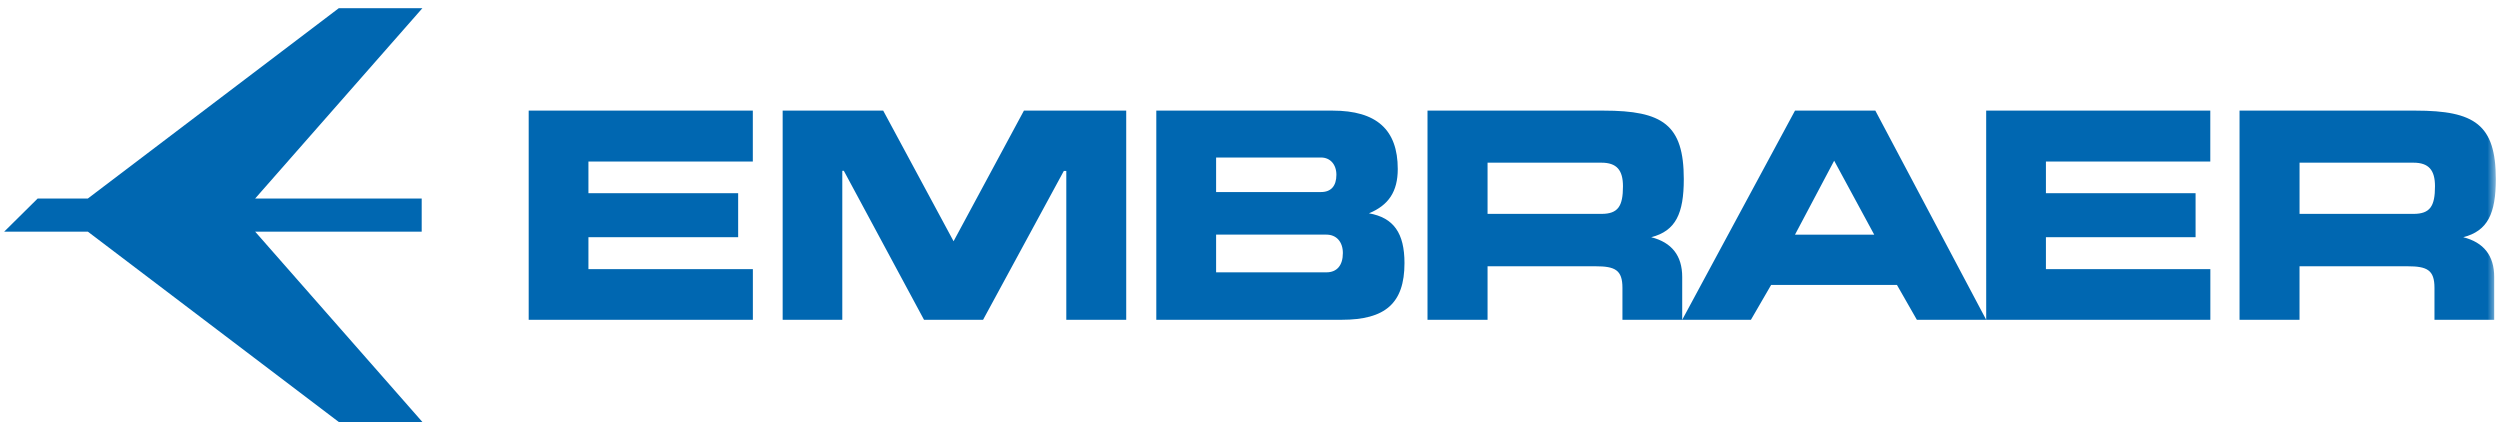<?xml version="1.0" encoding="UTF-8"?>
<svg xmlns="http://www.w3.org/2000/svg" width="298" height="51" viewBox="0 0 298 51" fill="none">
  <path d="M50.35 0.976L30.413 23.664H50.266V27.611H30.413L50.35 50.301H40.385L10.47 27.611H0.5L4.489 23.664H10.47L40.385 0.976H50.35Z" fill="#0067B1"></path>
  <mask id="mask0_2448_1647" style="mask-type:luminance" maskUnits="userSpaceOnUse" x="0" y="0" width="298" height="51">
    <path d="M0.74 0.736H297.502V50.545H0.74V0.736Z" fill="white"></path>
  </mask>
  <g mask="url(#mask0_2448_1647)">
    <path fill-rule="evenodd" clip-rule="evenodd" d="M70.141 19.255V23.029H87.988V28.277H70.141V32.083H89.742V38.118H63.02V13.186H89.736V19.255H70.141ZM93.293 38.118V13.186H105.278L113.666 28.756L122.052 13.186H134.245V38.118H127.103V20.373H126.81L117.183 38.118H110.143L100.585 20.36H100.402V38.118H93.293ZM137.831 38.118V13.186H158.847C164.077 13.186 166.613 15.447 166.613 20.148C166.613 22.828 165.521 24.466 163.179 25.427C166.129 25.948 167.414 27.793 167.414 31.363C167.414 36.166 165.105 38.118 159.939 38.118H137.831ZM159.298 20.834C159.298 19.601 158.559 18.776 157.471 18.776H144.96V22.891H157.471C158.654 22.891 159.298 22.174 159.298 20.834ZM160.07 30.162C160.07 28.824 159.298 27.968 158.112 27.968H144.96V32.462H158.112C159.363 32.462 160.07 31.632 160.07 30.162ZM223.407 27.971L218.633 19.156L213.964 27.971H223.407ZM200.519 38.118L213.964 13.186H223.54L236.755 38.118H228.49L226.118 33.967H211.116L208.711 38.118H200.519ZM274.106 19.392V25.495H287.684C289.673 25.495 290.251 24.571 290.251 22.205C290.251 20.284 289.513 19.392 287.684 19.392H274.106ZM297.501 21.347C297.501 25.461 296.538 27.523 293.62 28.277C296.059 28.892 297.308 30.47 297.308 33.012V38.118H290.189V34.312C290.189 32.185 289.32 31.74 286.975 31.74H274.103V38.118H266.953V13.186H287.938C294.999 13.186 297.501 14.866 297.501 21.347ZM177.317 19.392V25.495H190.893C192.879 25.495 193.458 24.571 193.458 22.205C193.458 20.284 192.72 19.392 190.893 19.392H177.317ZM200.708 21.347C200.708 25.461 199.747 27.523 196.826 28.277C199.268 28.892 200.519 30.47 200.519 33.012V38.118H193.395V34.312C193.395 32.185 192.526 31.74 190.186 31.74H177.317V38.118H170.159V13.186H191.149C198.203 13.186 200.708 14.866 200.708 21.347ZM243.874 19.255V23.029H261.713V28.277H243.874V32.083H263.474V38.118H236.755L236.752 13.186H263.467V19.255H243.874Z" fill="#0067B1"></path>
  </g>
</svg>
